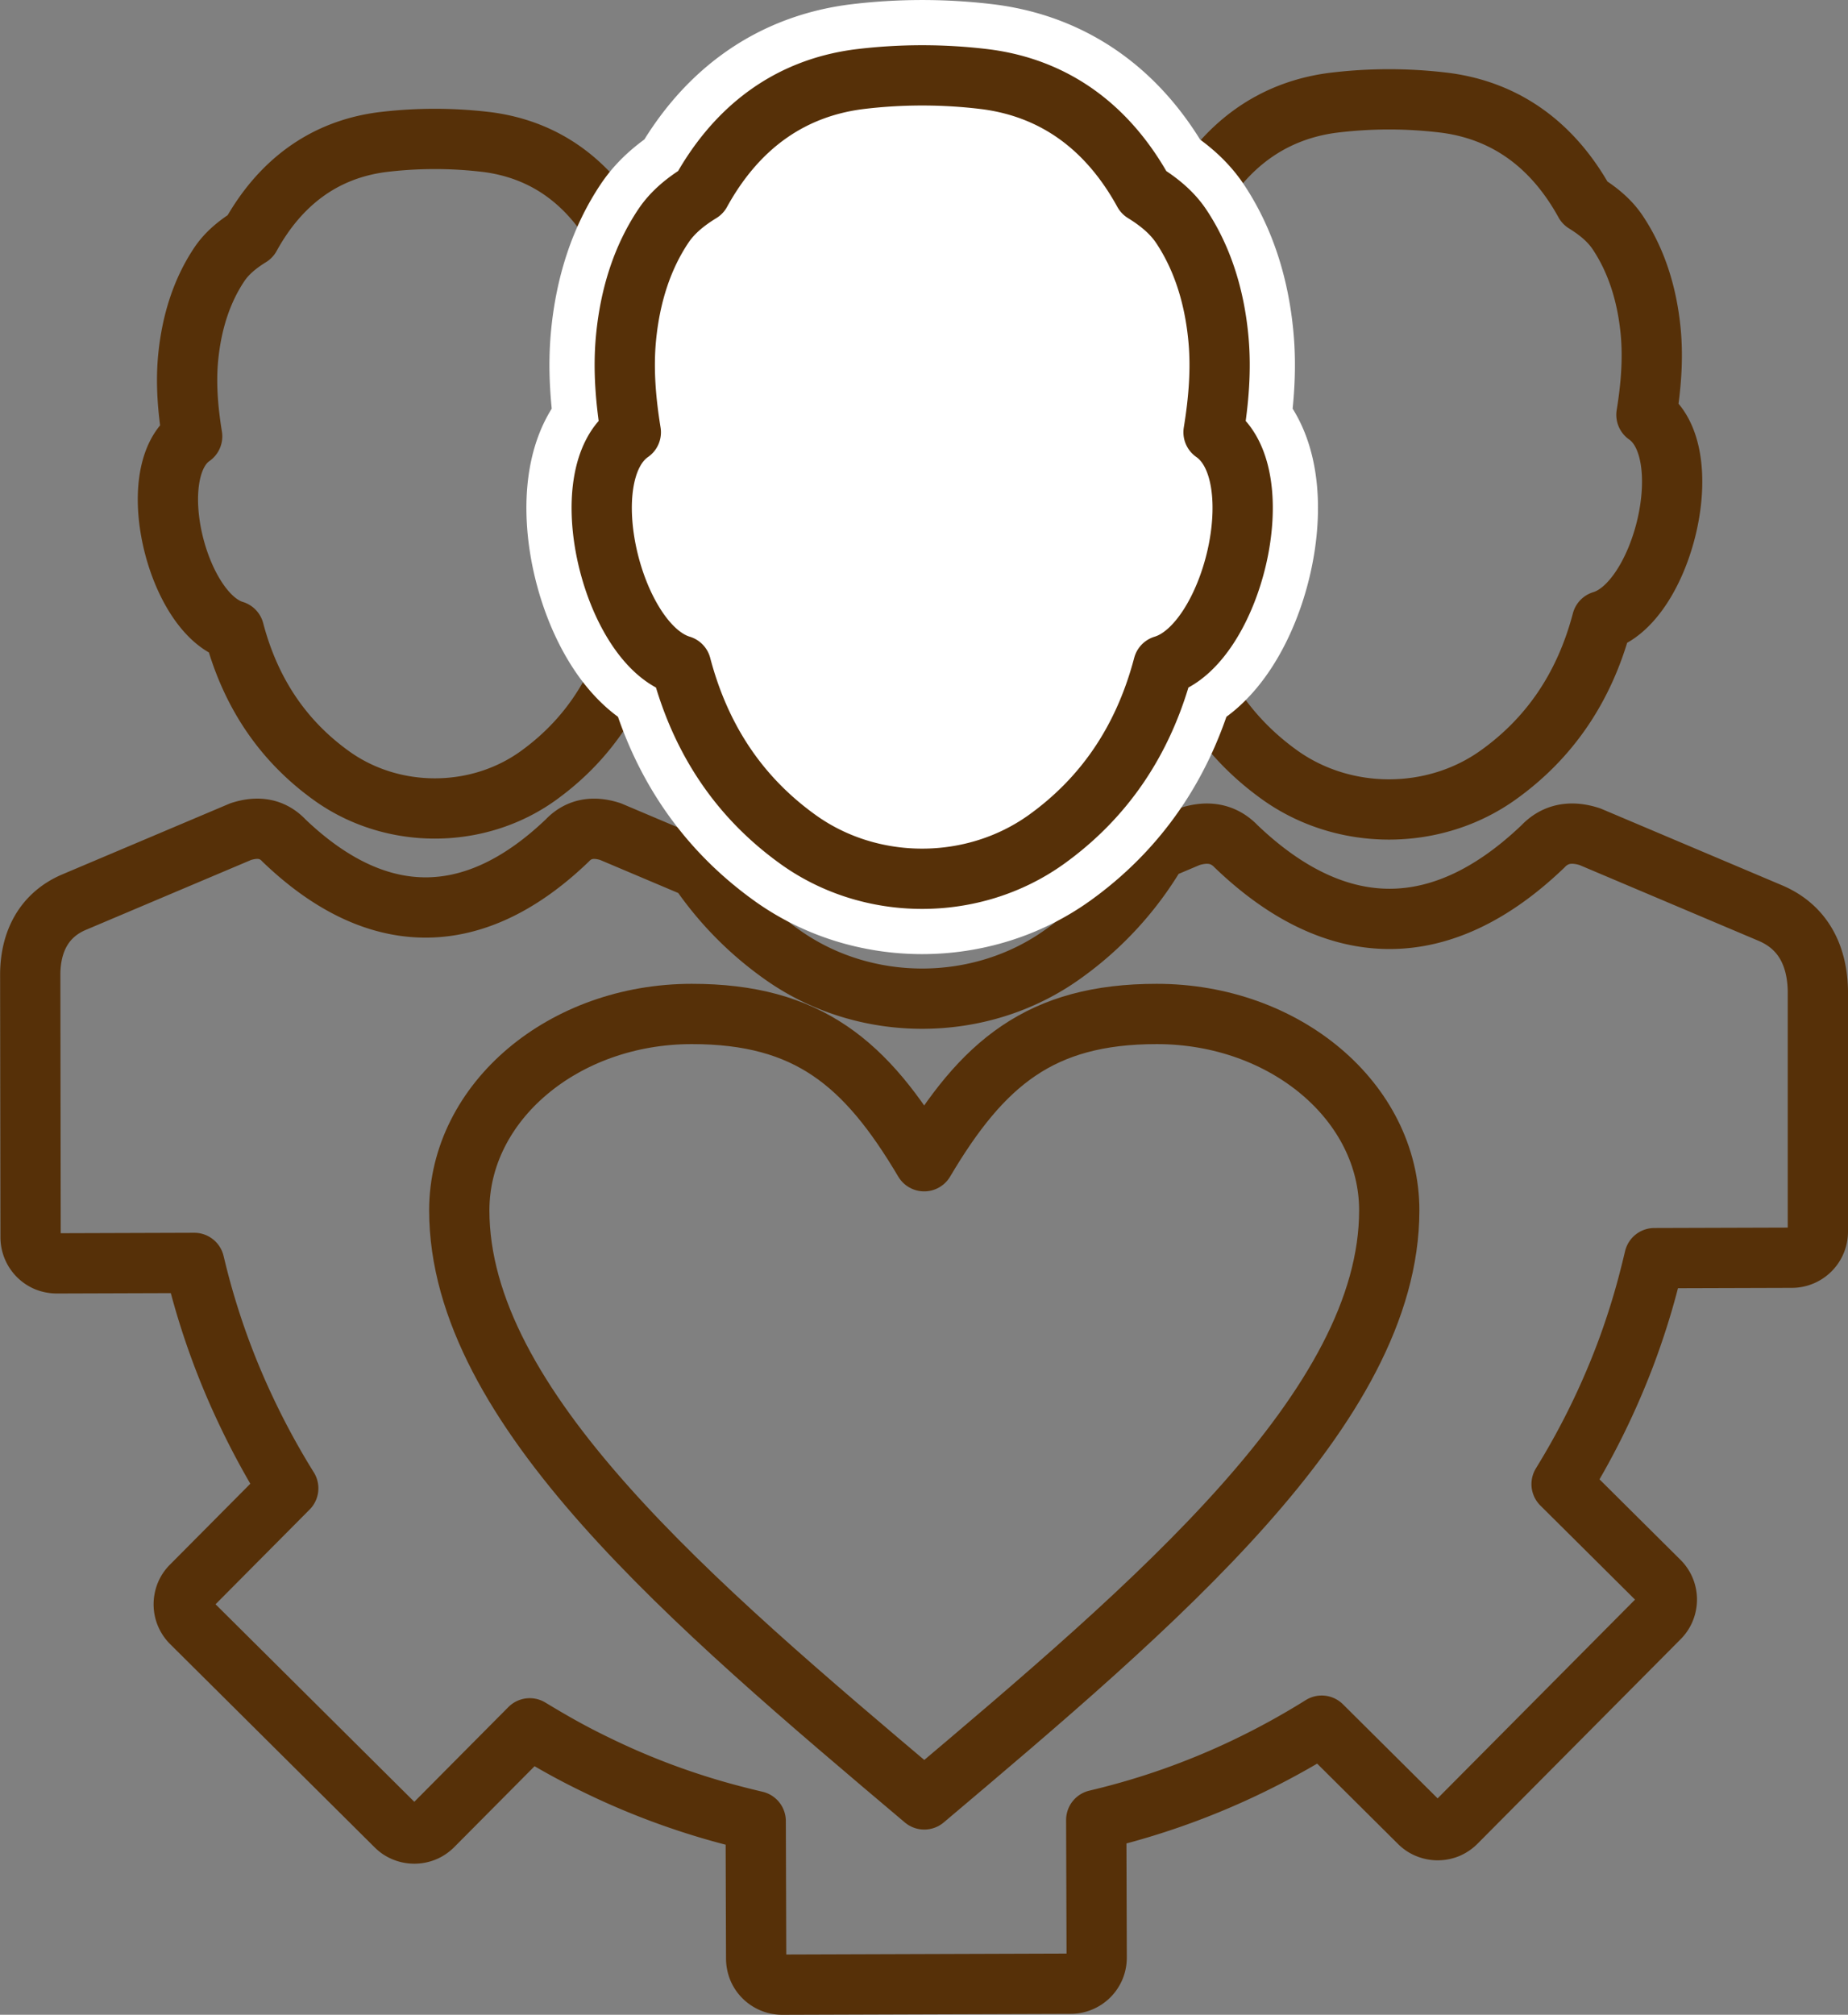 <?xml version="1.0" encoding="UTF-8"?>
<svg xmlns="http://www.w3.org/2000/svg" id="Layer_1" data-name="Layer 1" viewBox="0 0 695.5 758.01">
  <rect x="0" y="0" width="695.5" height="758.01" fill="#808080" stroke="none"/>
  <defs>
    <style>.cls-1{fill:none;stroke:#563008;stroke-width:22.68px;}.cls-1,.cls-2{stroke-linecap:round;stroke-linejoin:round;fill-rule:evenodd;}.cls-2{fill:#fff;stroke:#fff;stroke-width:56.69px;}</style>
  </defs>
  <title>icone-equipe-passionnee</title>
  <path class="cls-1" d="M507.6,338.68l11.68-4.94.12-.05c7.32-2.37,13.05-1,17.45,3.42l.06.08c38.08,36.56,77.7,36.56,115.78,0l.06-.08c4.4-4.45,10.13-5.79,17.45-3.42l.12.05,67.76,28.67c12.3,5.2,17.68,15.89,17.92,29.26v90.56a9.83,9.83,0,0,1-9.79,9.86l-51.74.16c-1.82,7.65-3.51,14.12-5.84,21.53-1.72,5.48-3.75,11.35-5.85,16.76A282.54,282.54,0,0,1,660.92,575l-1.37,2.27,36.71,36.48a9.71,9.71,0,0,1,2.72,8.82,9.58,9.58,0,0,1-2.68,5.06l-76.44,76.94a10,10,0,0,1-3.14,2.14h0a10,10,0,0,1-9.31-.91h0a11.42,11.42,0,0,1-1.43-1.19h0l-36.71-36.47a287.83,287.83,0,0,1-30.1,16.41A277.82,277.82,0,0,1,487,703l-2.59.63.17,51.74a10,10,0,0,1-.73,3.77,9.83,9.83,0,0,1-9.13,6.08l-108.46.36a9.88,9.88,0,0,1-5.49-1.66,9.72,9.72,0,0,1-3.6-4.35h0a10.61,10.61,0,0,1-.75-3.78l-.17-51.74c-7.64-1.82-14.11-3.51-21.52-5.84a274,274,0,0,1-38.87-15.51c-9-4.35-16.15-8.42-24.65-13.56l-36.47,36.71a10.13,10.13,0,0,1-1.44,1.19h0a8.89,8.89,0,0,1-1.72.94h0a10,10,0,0,1-9.31-.9,10.78,10.78,0,0,1-1.44-1.2l-76.94-76.44a9.75,9.75,0,0,1-2.72-8.82,9.4,9.4,0,0,1,2.68-5.07l36.47-36.71A286.84,286.84,0,0,1,164,548.76a277.92,277.92,0,0,1-18.42-52.13l-.63-2.59-51.74.17a10.63,10.63,0,0,1-3.79-.72h0a9.85,9.85,0,0,1-6.07-9.06l-.13-99.14c.12-12.2,5.19-22.2,16.54-27l62.55-26.46.11-.05c6.76-2.19,12.05-1,16.11,3.15a.24.24,0,0,0,.06.08c35.14,33.75,71.72,33.75,106.86,0a.24.24,0,0,0,.06-.08c4.06-4.11,9.35-5.34,16.11-3.15l.11.05,32.82,13.88a125.61,125.61,0,0,0,31.4,32.17c31.15,22.33,74.76,22.33,105.9,0A125.06,125.06,0,0,0,507.6,338.68Z" transform="translate(-71.84 -18.9)"></path>
  <path class="cls-1" d="M553.42,310.42c-18.55-13.3-32.19-32.09-39-57.88-22.86-6.85-36.8-63.64-16.7-77.58-1.7-10.47-2.61-21-1.59-31.42,1.36-14.12,5.42-26.75,12.43-37.2,3.11-4.64,7.5-8.15,12.33-11.14C532.58,74,550,60.73,573.21,57.61a172,172,0,0,1,42.78,0C639.21,60.73,656.63,74,668.31,95.2c4.83,3,9.22,6.5,12.33,11.14,7,10.45,11.06,23.08,12.43,37.2,1,10.45.11,21-1.59,31.42,20.09,13.94,6.16,70.73-16.71,77.58-6.79,25.79-20.43,44.58-39,57.88C611.56,327.78,577.64,327.78,553.42,310.42Z" transform="translate(-71.84 -18.9)"></path>
  <path class="cls-1" d="M196.67,310.79c-17.49-12.54-30.35-30.26-36.75-54.58-21.57-6.45-34.7-60-15.76-73.14-1.6-9.87-2.45-19.78-1.5-29.63,1.29-13.3,5.12-25.22,11.72-35.07,2.93-4.37,7.07-7.68,11.63-10.5,11-20,27.43-32.5,49.32-35.45a163,163,0,0,1,40.34,0c21.89,3,38.31,15.43,49.32,35.45,4.56,2.82,8.7,6.13,11.63,10.5,6.61,9.85,10.44,21.77,11.72,35.07,1,9.85.11,19.76-1.5,29.63,19,13.14,5.81,66.69-15.75,73.14-6.4,24.32-19.27,42-36.76,54.58C251.49,327.16,219.51,327.16,196.67,310.79Z" transform="translate(-71.84 -18.9)"></path>
  <path class="cls-2" d="M372.27,334.79c-21-15.05-36.43-36.31-44.11-65.49-25.88-7.74-41.64-72-18.91-87.77-1.92-11.85-2.94-23.73-1.8-35.56,1.55-16,6.14-30.25,14.07-42.08,3.52-5.25,8.48-9.22,14-12.6,13.22-24,32.92-39,59.19-42.53a195.08,195.08,0,0,1,48.41,0c26.27,3.52,46,18.51,59.18,42.53,5.47,3.38,10.44,7.35,14,12.6,7.92,11.83,12.52,26.12,14.06,42.08,1.15,11.83.13,23.71-1.8,35.56,22.74,15.77,7,80-18.9,87.77-7.69,29.18-23.12,50.44-44.11,65.49C438.05,354.43,399.68,354.43,372.27,334.79Z" transform="translate(-71.84 -18.9)"></path>
  <path class="cls-1" d="M372.27,334.79c-21-15.05-36.43-36.31-44.11-65.49-25.88-7.74-41.64-72-18.91-87.77-1.92-11.85-2.94-23.73-1.8-35.56,1.55-16,6.14-30.25,14.07-42.08,3.52-5.25,8.48-9.22,14-12.6,13.22-24,32.92-39,59.19-42.53a195.08,195.08,0,0,1,48.41,0c26.27,3.52,46,18.51,59.18,42.53,5.47,3.38,10.44,7.35,14,12.6,7.92,11.83,12.52,26.12,14.06,42.08,1.15,11.83.13,23.71-1.8,35.56,22.74,15.77,7,80-18.9,87.77-7.69,29.18-23.12,50.44-44.11,65.49C438.05,354.43,399.68,354.43,372.27,334.79Z" transform="translate(-71.84 -18.9)"></path>
  <path class="cls-1" d="M419.66,455.79c21.88-36.94,43.76-55.41,87.51-55.41,48.31,0,87.52,33.1,87.52,73.88,0,73.88-87.52,147.76-175,221.63-87.52-73.87-175-147.75-175-221.63,0-40.78,39.21-73.88,87.52-73.88C375.9,400.38,397.78,418.85,419.66,455.79Z" transform="translate(-71.84 -18.9)"></path>
</svg>

